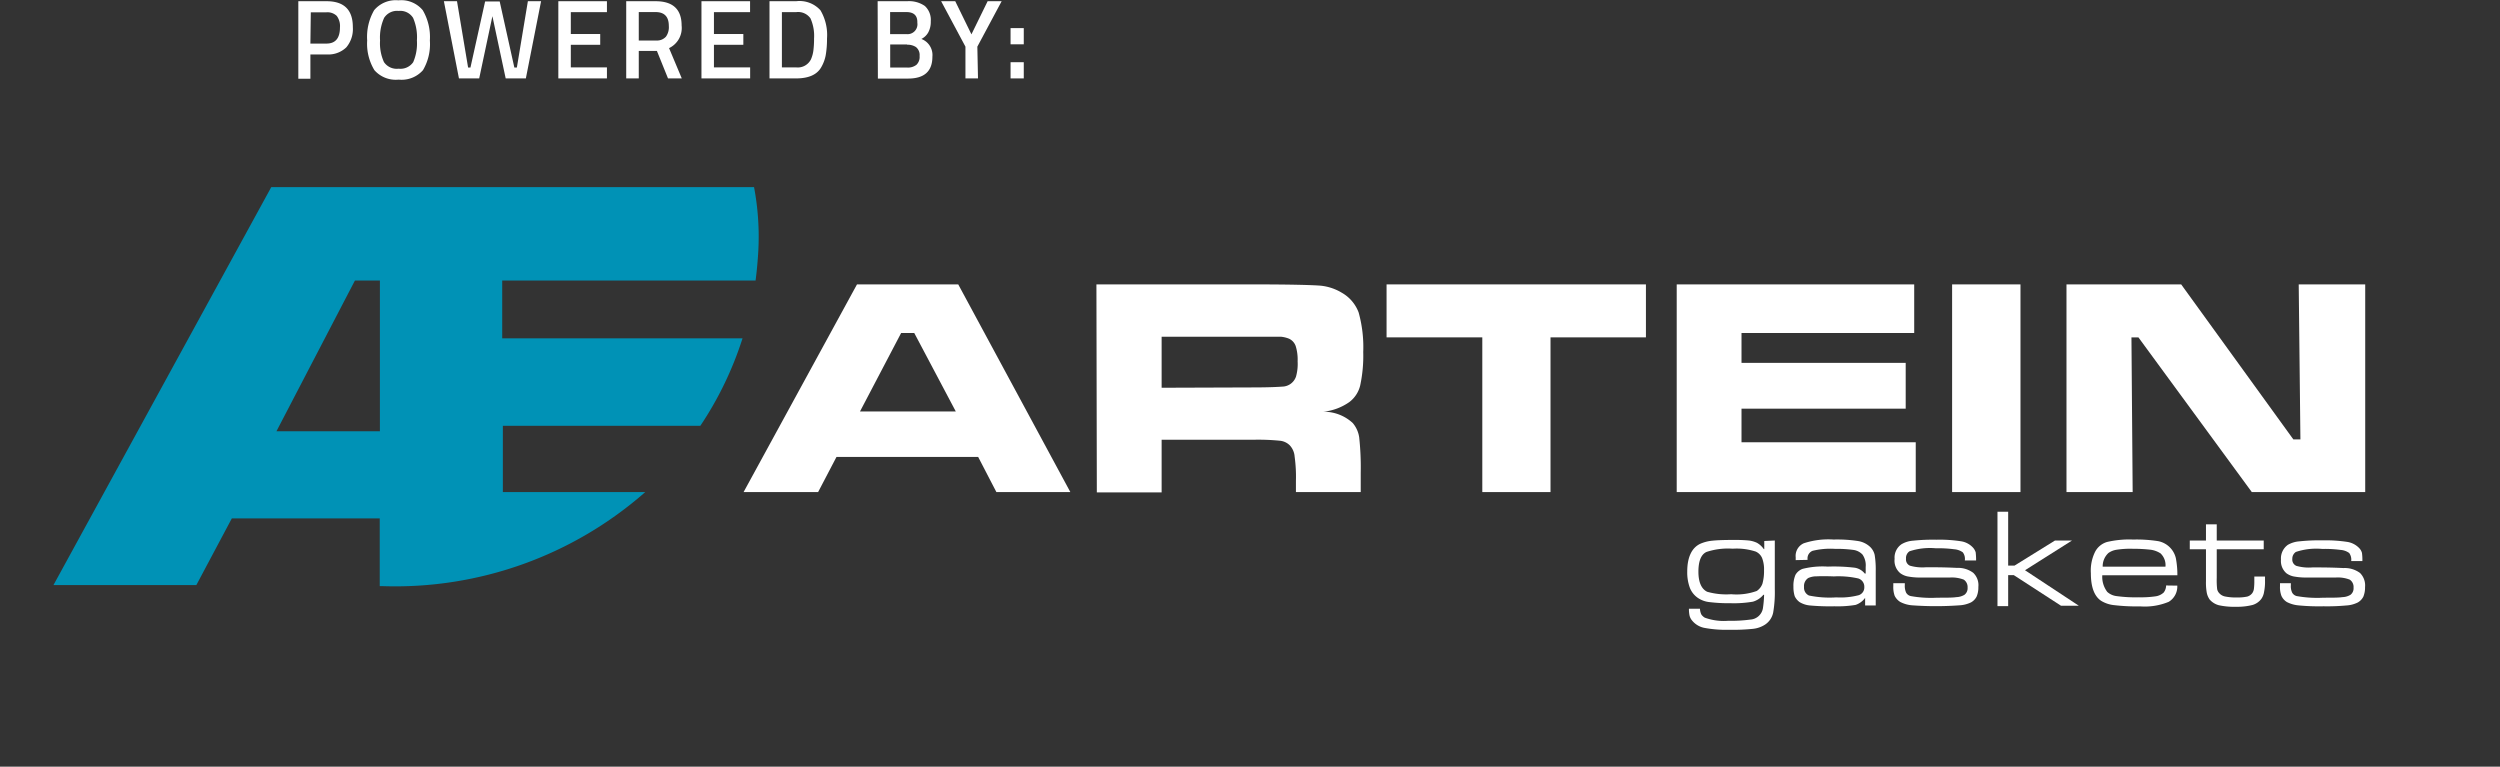 <svg xmlns="http://www.w3.org/2000/svg" xmlns:xlink="http://www.w3.org/1999/xlink" viewBox="0 0 308.64 94.65">
  <rect x="0" y="0" width="308.64" height="94.65" fill="#333333" stroke="none"/>
  <defs>
    <style>
      .a1c09c9a-3bab-430b-9f96-70a8aa3c5e99 {
        isolation: isolate;
      }

      .f5150b46-21c9-462e-bb92-c595ee723968 {
        mix-blend-mode: multiply;
      }

      .b983a6a4-7822-4357-913a-fbd16f3aa251 {
        fill: #fff;
      }

      .bdb8d9cd-1947-4cae-ac02-3a09923ba600 {
        fill: #0092b6;
      }
    </style>
  </defs>
  <title>logo-artein-gaskets</title>
  <g class="a1c09c9a-3bab-430b-9f96-70a8aa3c5e99">
    <g id="ec2d37f4-389e-4067-a099-72cb431126ad" data-name="Capa 2">
      <g id="a39ac438-f541-4808-961c-831c5ce9f2cc" data-name="Capa 2">
        <g>
          <g>
            <g>
              <g>
                <path class="b983a6a4-7822-4357-913a-fbd16f3aa251" d="M120.76,56.41H103.27L101,60.75h-9.2l14-25.64h12.5l13.84,25.64h-9.13Zm-7.89-15.3h-1.62l-5.08,9.69H118Z"/>
                <path class="b983a6a4-7822-4357-913a-fbd16f3aa251" d="M135.36,35.11h19.48c4.56,0,7.3.08,8.21.16a6.27,6.27,0,0,1,2.62.88,4.68,4.68,0,0,1,2.06,2.42,15.89,15.89,0,0,1,.57,4.88,17.49,17.49,0,0,1-.37,4.11,3.63,3.63,0,0,1-1.35,2.08,6.77,6.77,0,0,1-3.21,1.19A5.28,5.28,0,0,1,167,52.22a3.51,3.51,0,0,1,.8,1.77,34.2,34.2,0,0,1,.19,4.37v2.39h-8V59.37a18.39,18.39,0,0,0-.16-3,2.27,2.27,0,0,0-.6-1.39,2,2,0,0,0-1.23-.57,27.53,27.53,0,0,0-3.29-.12H143.41v6.5h-8Zm19.4,12.72c2,0,3.14-.07,3.54-.1a1.83,1.83,0,0,0,1.7-1.24,5.75,5.75,0,0,0,.2-1.88,5.62,5.62,0,0,0-.24-1.89,1.58,1.58,0,0,0-.83-.91,3.62,3.62,0,0,0-1-.24c-.39,0-1.5,0-3.37,0H143.41v6.3Z"/>
                <path class="b983a6a4-7822-4357-913a-fbd16f3aa251" d="M203.2,35.11v6.54H191.42v19.1H183V41.65H171.18V35.11Z"/>
                <path class="b983a6a4-7822-4357-913a-fbd16f3aa251" d="M236.32,35.11v6H215v3.69h20.27v5.65H215V54.6h21.51v6.15H207V35.11Z"/>
                <path class="b983a6a4-7822-4357-913a-fbd16f3aa251" d="M249.44,35.11V60.75H241V35.11Z"/>
                <path class="b983a6a4-7822-4357-913a-fbd16f3aa251" d="M269.28,35.11l13.85,19.14H284l-.21-19.14H292V60.75H278L264,41.65h-.86l.15,19.1h-8.17V35.11Z"/>
              </g>
              <g>
                <path class="b983a6a4-7822-4357-913a-fbd16f3aa251" d="M219.11,66.73v6a14.85,14.85,0,0,1-.2,2.89,2.34,2.34,0,0,1-1,1.49,3.38,3.38,0,0,1-1.47.52,23.6,23.6,0,0,1-2.95.12,14.59,14.59,0,0,1-3.1-.24,2.6,2.6,0,0,1-1.49-.9,1.54,1.54,0,0,1-.31-.59,3.83,3.83,0,0,1-.08-.87h1.36a1.94,1.94,0,0,0,.16.69,1.22,1.22,0,0,0,.45.42,6.88,6.88,0,0,0,2.88.38,17.66,17.66,0,0,0,2.73-.15,1.68,1.68,0,0,0,1.55-1.38,13.59,13.59,0,0,0,.15-1.68h-.09a2.62,2.62,0,0,1-1.29.85,13.88,13.88,0,0,1-2.77.19,19.32,19.32,0,0,1-2.62-.14,3.11,3.11,0,0,1-1.4-.51,2.72,2.72,0,0,1-1-1.26,5.51,5.51,0,0,1-.32-2c0-1.78.57-3,1.71-3.47a4.85,4.85,0,0,1,1.4-.34c.57-.06,1.41-.09,2.51-.09a18,18,0,0,1,2,.07,3.27,3.27,0,0,1,1,.29,2.55,2.55,0,0,1,.83.77h.06v-1Zm-8.43,1.41c-.67.31-1,1.13-1,2.44s.38,2.14,1.09,2.48a8.63,8.63,0,0,0,2.95.3,7.4,7.4,0,0,0,3.16-.4,1.83,1.83,0,0,0,.7-.89,5.71,5.71,0,0,0,.2-1.63,3.89,3.89,0,0,0-.24-1.55,1.53,1.53,0,0,0-.8-.8,7.61,7.61,0,0,0-2.84-.35A8.42,8.42,0,0,0,210.68,68.14Z"/>
                <path class="b983a6a4-7822-4357-913a-fbd16f3aa251" d="M221.69,69.15c0-.16,0-.26,0-.35a1.7,1.7,0,0,1,1-1.73,9.7,9.7,0,0,1,3.68-.46,16.88,16.88,0,0,1,3.05.19,2.83,2.83,0,0,1,1.45.71,2,2,0,0,1,.57,1,11.24,11.24,0,0,1,.13,2v4.24h-1.31l0-.94h0a2.37,2.37,0,0,1-1.18.87,13.48,13.48,0,0,1-2.61.17,27,27,0,0,1-3-.1,3,3,0,0,1-1.29-.41,1.9,1.9,0,0,1-.61-.73,3.77,3.77,0,0,1-.16-1.2,3.42,3.42,0,0,1,.25-1.44,1.68,1.68,0,0,1,.88-.74,10.18,10.18,0,0,1,3.11-.28,21.87,21.87,0,0,1,3.35.14,2,2,0,0,1,1.22.72h.11V70a2.34,2.34,0,0,0-.39-1.53,1.9,1.9,0,0,0-1.06-.57,15.42,15.42,0,0,0-2.33-.14,9.29,9.29,0,0,0-2.77.24,1,1,0,0,0-.63,1v.12Zm2.47,2a2.54,2.54,0,0,0-.92.21,1.17,1.17,0,0,0-.52,1.1,1.05,1.05,0,0,0,.61,1.06,12.62,12.62,0,0,0,3.38.23,8.9,8.9,0,0,0,2.76-.27,1,1,0,0,0,.69-1,1.06,1.06,0,0,0-.76-1.07,11.14,11.14,0,0,0-3-.25C225.34,71.12,224.58,71.13,224.16,71.16Z"/>
                <path class="b983a6a4-7822-4357-913a-fbd16f3aa251" d="M235.16,72v.24a2,2,0,0,0,.16.92.87.87,0,0,0,.58.43,14.1,14.1,0,0,0,3.26.2c1.14,0,1.93,0,2.35-.07a2.11,2.11,0,0,0,1-.28,1,1,0,0,0,.4-.88,1.11,1.11,0,0,0-.47-1,4.12,4.12,0,0,0-1.73-.26c-.27,0-1.54,0-3.8,0a7.94,7.94,0,0,1-1.42-.14,2.29,2.29,0,0,1-.88-.39A2,2,0,0,1,233.9,69a2,2,0,0,1,.85-1.81,3.25,3.25,0,0,1,1.43-.44,23.57,23.57,0,0,1,2.87-.12,17.48,17.48,0,0,1,3.09.2,2.52,2.52,0,0,1,1.45.79,1.5,1.5,0,0,1,.32.57,7.82,7.82,0,0,1,.05,1h-1.39a1.34,1.34,0,0,0-.25-1,2.08,2.08,0,0,0-1.06-.38,14.54,14.54,0,0,0-2.26-.12,8,8,0,0,0-3.26.37,1,1,0,0,0-.43.92.83.83,0,0,0,.49.86,5.63,5.63,0,0,0,2,.19c1,0,2.24,0,3.81.08a3.11,3.11,0,0,1,2,.61,2.1,2.1,0,0,1,.63,1.74,2.87,2.87,0,0,1-.21,1.18,1.69,1.69,0,0,1-.7.73,3.73,3.73,0,0,1-1.42.36,40.8,40.8,0,0,1-5.85,0,3.81,3.81,0,0,1-1.47-.42,1.87,1.87,0,0,1-.68-.75,3.22,3.22,0,0,1-.17-1.2V72Z"/>
                <path class="b983a6a4-7822-4357-913a-fbd16f3aa251" d="M247.92,63.18v6.65h.78l5-3.1h2.1L250,70.4l6.64,4.38h-2.2L248.61,71h-.69v3.83H246.6V63.18Z"/>
                <path class="b983a6a4-7822-4357-913a-fbd16f3aa251" d="M268.8,72.3a2.21,2.21,0,0,1-1.06,2,7.7,7.7,0,0,1-3.53.56,23.3,23.3,0,0,1-3.19-.15,3.79,3.79,0,0,1-1.63-.54c-.84-.57-1.26-1.7-1.26-3.4a5.19,5.19,0,0,1,.55-2.7,2.44,2.44,0,0,1,1.45-1.16,12,12,0,0,1,3.21-.3,17.35,17.35,0,0,1,3.11.2,2.79,2.79,0,0,1,2.17,2.09,10.94,10.94,0,0,1,.19,2.12h-9.27a3.07,3.07,0,0,0,.62,2.06,2.1,2.1,0,0,0,1.21.52,17,17,0,0,0,2.69.14,12.55,12.55,0,0,0,2.06-.12,1.84,1.84,0,0,0,1-.47,1.46,1.46,0,0,0,.3-.87Zm-2.1-4a2.93,2.93,0,0,0-1.17-.43,19.34,19.34,0,0,0-2.23-.12,11.09,11.09,0,0,0-2,.12,2.31,2.31,0,0,0-1,.4,2.23,2.23,0,0,0-.71,1.69h7.75A2,2,0,0,0,266.7,68.29Z"/>
                <path class="b983a6a4-7822-4357-913a-fbd16f3aa251" d="M273.67,64.73v2h5.8v1.08h-5.8v3.5a9.94,9.94,0,0,0,.05,1.41,1,1,0,0,0,.25.5,1.29,1.29,0,0,0,.73.42,6.46,6.46,0,0,0,1.44.12,5.69,5.69,0,0,0,1.3-.11,1.17,1.17,0,0,0,.62-.43,1.21,1.21,0,0,0,.2-.54,7.6,7.6,0,0,0,.05-1v-.5h1.32v.5a6.34,6.34,0,0,1-.12,1.41,2,2,0,0,1-.33.84,2.1,2.1,0,0,1-1.1.76,7.73,7.73,0,0,1-2.05.22,8.82,8.82,0,0,1-2.1-.19,2.28,2.28,0,0,1-1.13-.7,2.19,2.19,0,0,1-.36-.84,7,7,0,0,1-.1-1.41V67.81h-2V66.73h2v-2Z"/>
                <path class="b983a6a4-7822-4357-913a-fbd16f3aa251" d="M282.82,72v.24a1.84,1.84,0,0,0,.16.92.88.88,0,0,0,.57.43,14.26,14.26,0,0,0,3.28.2c1.12,0,1.91,0,2.34-.07a2.07,2.07,0,0,0,1-.28,1,1,0,0,0,.39-.88,1.09,1.09,0,0,0-.47-1,4,4,0,0,0-1.72-.26c-.27,0-1.54,0-3.81,0a8.15,8.15,0,0,1-1.42-.14,2.31,2.31,0,0,1-.87-.39,2,2,0,0,1-.67-1.69,2.06,2.06,0,0,1,.84-1.81,3.35,3.35,0,0,1,1.45-.44,23.36,23.36,0,0,1,2.87-.12,17.5,17.5,0,0,1,3.08.2,2.59,2.59,0,0,1,1.45.79,1.35,1.35,0,0,1,.31.57,6.36,6.36,0,0,1,.05,1h-1.38a1.39,1.39,0,0,0-.25-1,2.08,2.08,0,0,0-1.06-.38,14.63,14.63,0,0,0-2.26-.12,8,8,0,0,0-3.26.37A1,1,0,0,0,283,69a.84.84,0,0,0,.5.86,5.63,5.63,0,0,0,2,.19c1,0,2.24,0,3.81.08a3.16,3.16,0,0,1,2.05.61,2.16,2.16,0,0,1,.62,1.74,3,3,0,0,1-.21,1.18,1.72,1.72,0,0,1-.71.73,3.63,3.63,0,0,1-1.42.36,25.31,25.31,0,0,1-2.79.1,26,26,0,0,1-3.06-.11,3.87,3.87,0,0,1-1.47-.42,1.74,1.74,0,0,1-.66-.75,3,3,0,0,1-.18-1.2V72Z"/>
              </g>
              <path class="bdb8d9cd-1947-4cae-ac02-3a09923ba600" d="M93.09,23.1H33.49L6.6,72.23H24.24L28.62,64H46.88v8.36h.26A46.77,46.77,0,0,0,79.66,60.75l-17.58,0V52.57H86.46a42.74,42.74,0,0,0,5.21-10.8H62V34.63H93.28c.16-1.22.27-2.45.34-3.69A32.79,32.79,0,0,0,93.09,23.1ZM46.9,53.24H34.13l9.69-18.61H46.9Z"/>
            </g>
          </g>
          <g>
            <path class="b983a6a4-7822-4357-913a-fbd16f3aa251" d="M40.32,6.72h-2v3H36.83V.15h3.49q3.24,0,3.24,3.2a3.5,3.5,0,0,1-.81,2.5A3.19,3.19,0,0,1,40.32,6.72Zm-2-1.34H40.3c1.12,0,1.67-.67,1.67-2a2.08,2.08,0,0,0-.4-1.42,1.66,1.66,0,0,0-1.27-.44H38.37Z"/>
            <path class="b983a6a4-7822-4357-913a-fbd16f3aa251" d="M52.22,8.66a3.51,3.51,0,0,1-3,1.17,3.51,3.51,0,0,1-3-1.17A6.29,6.29,0,0,1,45.33,5a6.6,6.6,0,0,1,.86-3.74,3.47,3.47,0,0,1,3-1.22,3.44,3.44,0,0,1,3,1.22A6.56,6.56,0,0,1,53.07,5,6.31,6.31,0,0,1,52.22,8.66Zm-4.82-1a1.9,1.9,0,0,0,1.81.82,1.92,1.92,0,0,0,1.8-.8A5.78,5.78,0,0,0,51.47,5,6,6,0,0,0,51,2.21a1.86,1.86,0,0,0-1.78-.86,1.89,1.89,0,0,0-1.8.86A5.91,5.91,0,0,0,46.92,5,5.62,5.62,0,0,0,47.4,7.66Z"/>
            <path class="b983a6a4-7822-4357-913a-fbd16f3aa251" d="M54.8.15h1.62l1.37,8.19h.29L59.89.18h1.8L63.5,8.34h.31L65.17.15H66.8L64.92,9.68H62.43L60.79,2,59.16,9.68h-2.5Z"/>
            <path class="b983a6a4-7822-4357-913a-fbd16f3aa251" d="M68.93,9.68V.15h6V1.5H70.47V4.2H74.1V5.53H70.47V8.32h4.46V9.68Z"/>
            <path class="b983a6a4-7822-4357-913a-fbd16f3aa251" d="M78.86,6.29V9.68H77.31V.15h3.62q3.22,0,3.22,3A2.75,2.75,0,0,1,82.6,5.94l1.57,3.74h-1.7L81.1,6.29ZM82.57,3.2c0-1.14-.55-1.71-1.64-1.71H78.86V5H81a1.48,1.48,0,0,0,1.22-.48A2,2,0,0,0,82.57,3.2Z"/>
            <path class="b983a6a4-7822-4357-913a-fbd16f3aa251" d="M86.6,9.68V.15h6V1.5H88.14V4.2h3.63V5.53H88.14V8.32h4.47V9.68Z"/>
            <path class="b983a6a4-7822-4357-913a-fbd16f3aa251" d="M98.28,9.68H95V.15h3.29a3.48,3.48,0,0,1,3,1.12,6,6,0,0,1,.81,3.49,11.84,11.84,0,0,1-.16,2.05,4.69,4.69,0,0,1-.57,1.52Q100.58,9.68,98.28,9.68Zm2.22-4.92a5.29,5.29,0,0,0-.44-2.49,1.86,1.86,0,0,0-1.78-.77H96.53V8.32h1.75a1.82,1.82,0,0,0,1.84-1,4,4,0,0,0,.3-1.1A11.49,11.49,0,0,0,100.5,4.76Z"/>
            <path class="b983a6a4-7822-4357-913a-fbd16f3aa251" d="M108.35.15H112a3.42,3.42,0,0,1,2.18.59,2.33,2.33,0,0,1,.73,1.89A2.74,2.74,0,0,1,114.6,4a2,2,0,0,1-.85.81A2.12,2.12,0,0,1,115.11,7q0,2.7-3,2.7h-3.73Zm3.54,1.34h-2V4.21h2a1.22,1.22,0,0,0,1.36-1.4Q113.3,1.49,111.89,1.49Zm.08,4H109.9V8.34H112A1.69,1.69,0,0,0,113.14,8a1.34,1.34,0,0,0,.39-1.09,1.25,1.25,0,0,0-.45-1.1A1.89,1.89,0,0,0,112,5.52Z"/>
            <path class="b983a6a4-7822-4357-913a-fbd16f3aa251" d="M120.74,9.68h-1.55V5.76l-3-5.61h1.74l2,4.09,2-4.09h1.73l-3,5.61Z"/>
            <path class="b983a6a4-7822-4357-913a-fbd16f3aa251" d="M124.76,5.47v-2h1.63v2Zm0,4.21v-2h1.63v2Z"/>
          </g>
        </g>
      </g>
    </g>
  </g>
</svg>
